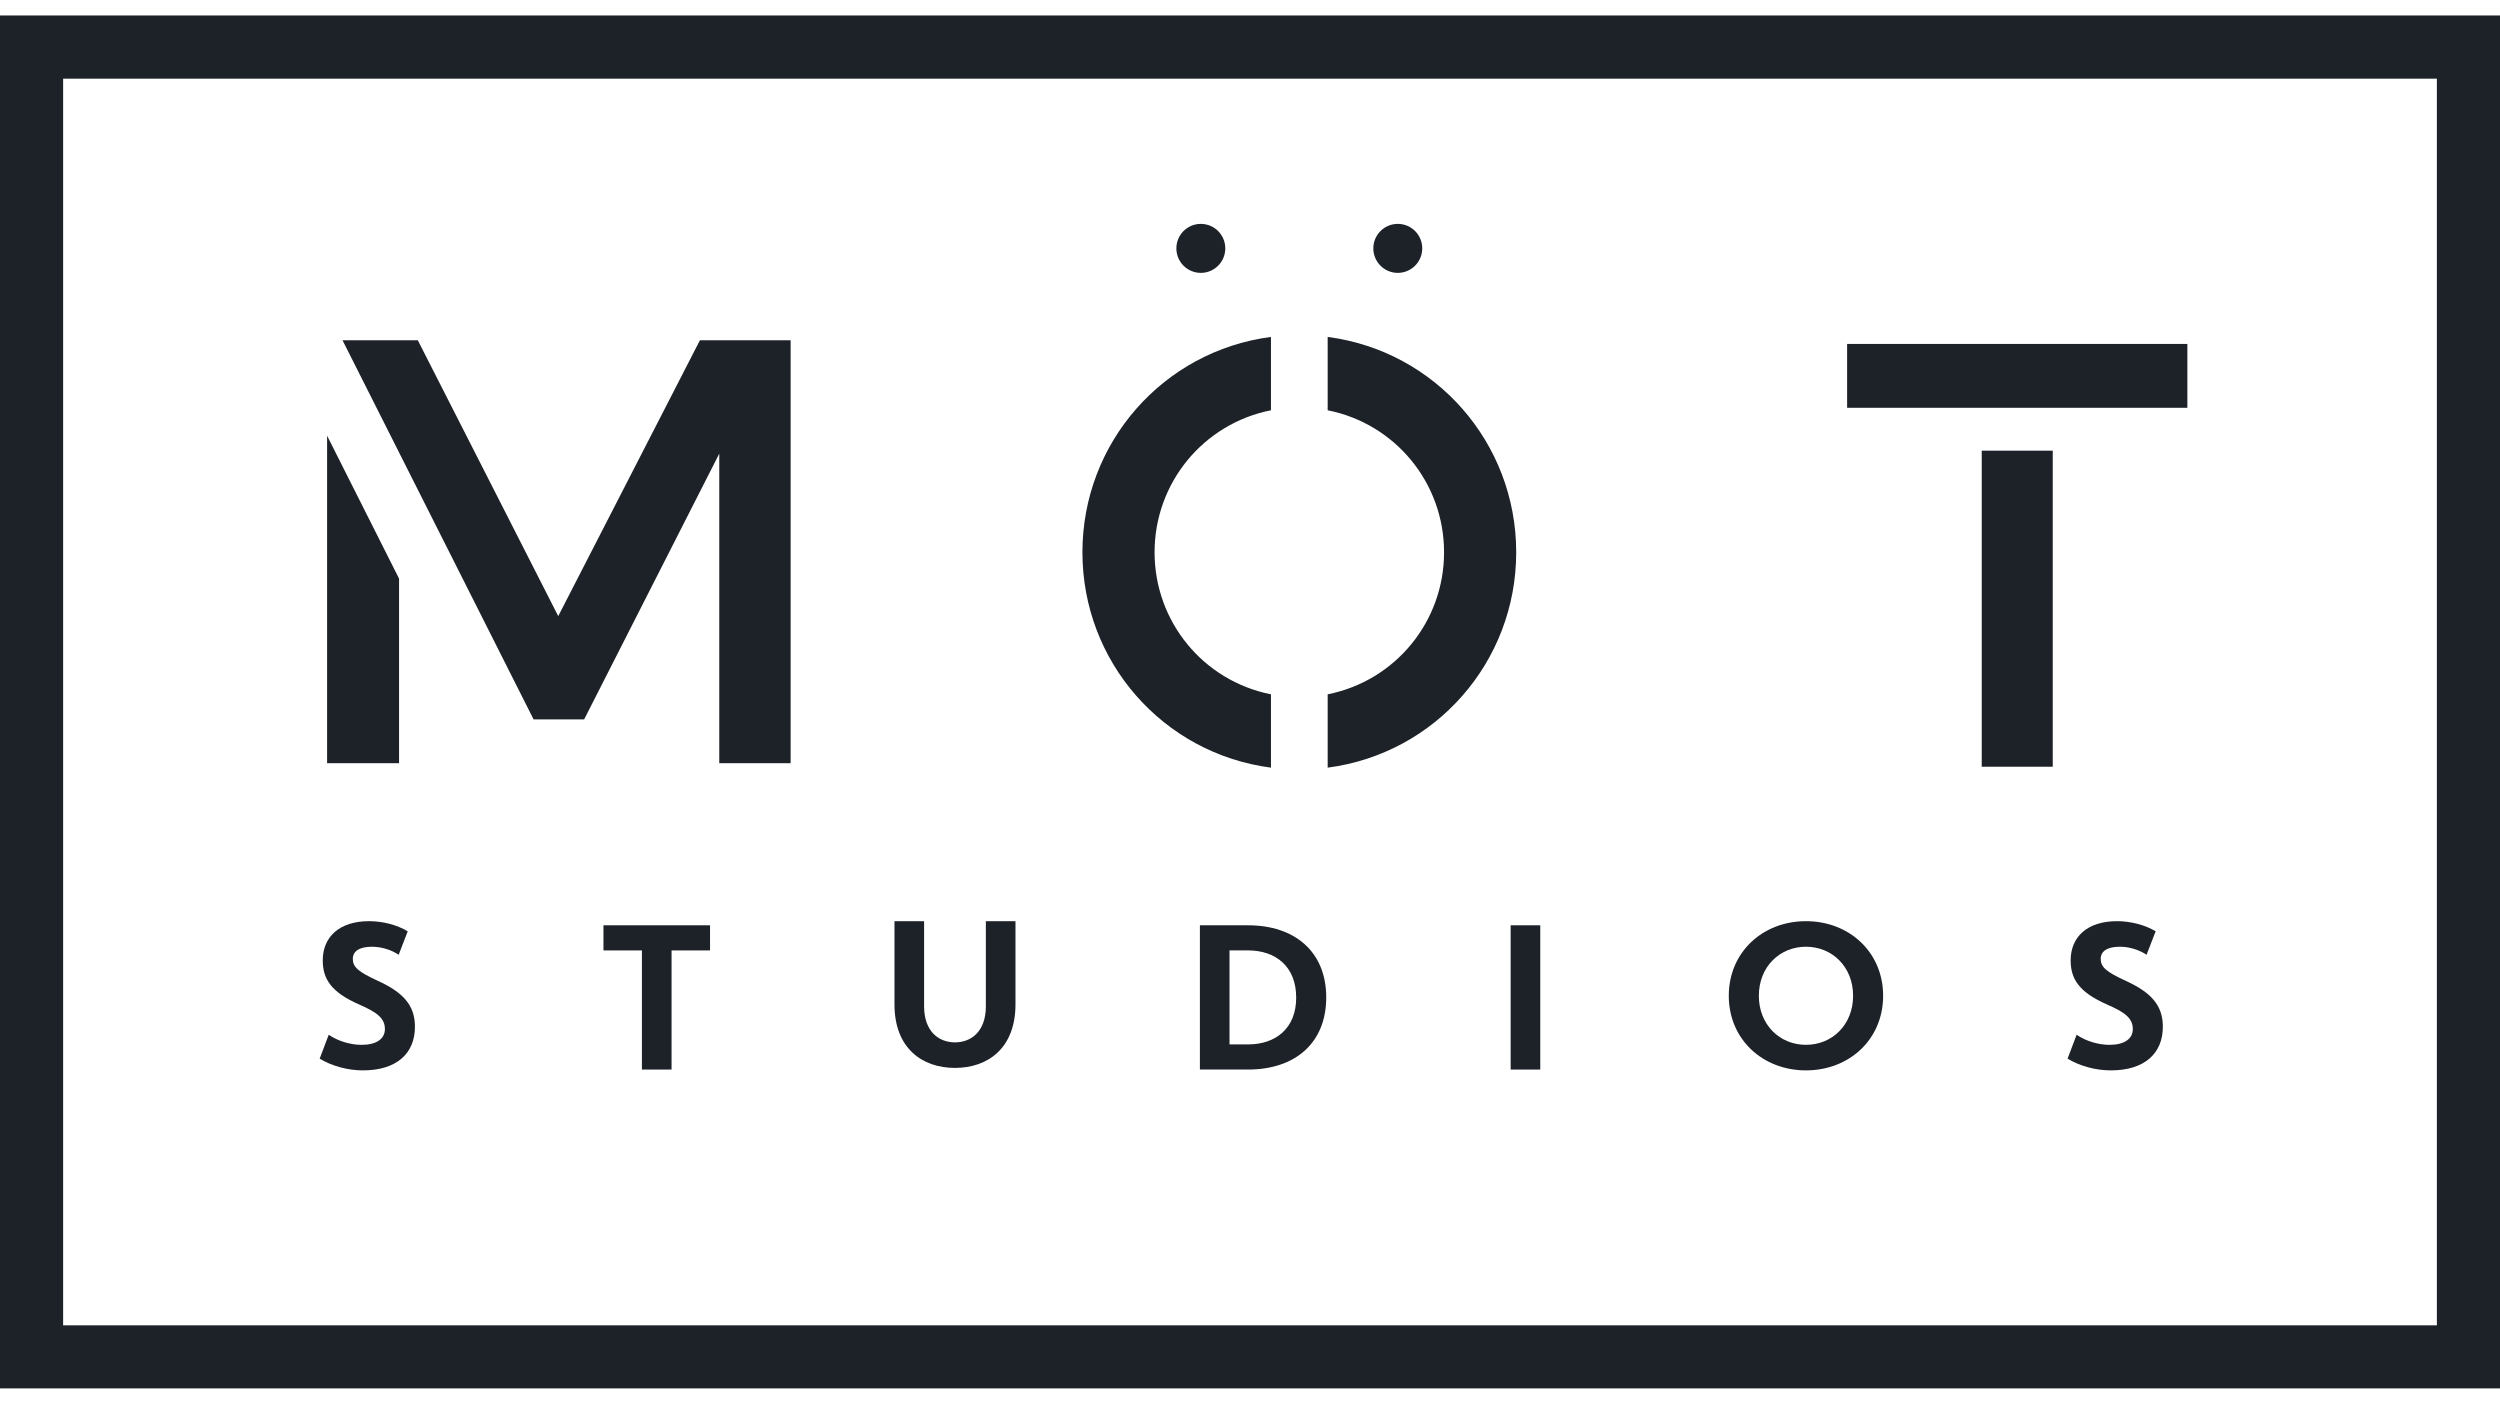 <svg width="130" height="73" viewBox="0 0 130 73" fill="none" xmlns="http://www.w3.org/2000/svg">
<g clip-path="url(#clip0_1448_4371)">
<path d="M56.286 28.719C56.286 34.416 60.482 39.185 66.09 39.918V36.105C62.571 35.403 60.038 32.329 60.038 28.719C60.038 25.11 62.571 22.035 66.09 21.334V17.52C60.482 18.254 56.286 23.023 56.286 28.719ZM69.039 17.52V21.334C72.558 22.035 75.091 25.11 75.091 28.719C75.091 32.329 72.558 35.403 69.039 36.105V39.918C74.647 39.185 78.843 34.416 78.843 28.719C78.843 23.023 74.647 18.254 69.039 17.52ZM96.05 21.204H113.743V17.885H96.05V21.204ZM103.05 39.869H106.743V23.436H103.05V39.869Z" fill="#1D2229"/>
<path d="M126.717 68.916H3.283V4.091H126.717V68.916ZM130 0.803H126.717H3.283H0V4.091V68.916V72.205H3.283H126.717H130V68.916V4.091V0.803Z" fill="#1D2229"/>
<path d="M17.811 17.694H21.726L29.028 32.038L36.396 17.694H41.113V39.686H37.402V23.59L30.375 37.41H27.747L17.811 17.694Z" fill="#1D2229"/>
<path d="M20.751 30.087V39.686H17.009V22.657L20.751 30.087Z" fill="#1D2229"/>
<path d="M63.715 12.915C63.715 13.619 63.146 14.19 62.443 14.19C61.741 14.19 61.171 13.619 61.171 12.915C61.171 12.212 61.741 11.642 62.443 11.642C63.146 11.642 63.715 12.212 63.715 12.915Z" fill="#1D2229"/>
<path d="M73.957 12.915C73.957 13.619 73.388 14.19 72.685 14.19C71.983 14.19 71.413 13.619 71.413 12.915C71.413 12.212 71.983 11.642 72.685 11.642C73.388 11.642 73.957 12.212 73.957 12.915Z" fill="#1D2229"/>
<path d="M16.783 49.938C16.783 48.727 17.639 47.901 19.191 47.901C19.908 47.901 20.646 48.095 21.202 48.427L20.732 49.648C20.347 49.391 19.833 49.23 19.341 49.23C18.667 49.23 18.346 49.477 18.346 49.863C18.346 50.281 18.624 50.533 19.641 50.999C20.951 51.599 21.577 52.263 21.577 53.389C21.577 54.771 20.636 55.66 18.87 55.66C18.089 55.66 17.255 55.436 16.623 55.05L17.094 53.807C17.575 54.139 18.228 54.332 18.806 54.332C19.555 54.332 20.015 54.032 20.015 53.512C20.015 52.96 19.624 52.649 18.705 52.247C17.217 51.599 16.783 50.907 16.783 49.938Z" fill="#1D2229"/>
<path d="M33.38 49.422H31.38V48.115H36.922V49.422H34.921V55.617H33.38V49.422Z" fill="#1D2229"/>
<path d="M46.513 52.231V47.901H48.053V52.327C48.053 53.646 48.824 54.203 49.658 54.203C50.493 54.203 51.264 53.646 51.264 52.327V47.901H52.805V52.231C52.805 54.503 51.37 55.532 49.658 55.532C47.947 55.532 46.513 54.503 46.513 52.231Z" fill="#1D2229"/>
<path d="M64.898 55.617H62.395V48.115H64.898C67.327 48.115 68.964 49.486 68.964 51.865C68.964 54.255 67.327 55.617 64.898 55.617ZM64.909 49.422H63.935V54.309H64.909C66.311 54.309 67.402 53.495 67.402 51.876C67.402 50.236 66.311 49.422 64.909 49.422Z" fill="#1D2229"/>
<path d="M80.094 48.115H78.554V55.617H80.094V48.115Z" fill="#1D2229"/>
<path d="M93.91 47.901C96.157 47.901 97.923 49.509 97.923 51.78C97.923 54.053 96.157 55.66 93.91 55.66C91.663 55.66 89.897 54.053 89.897 51.78C89.897 49.509 91.663 47.901 93.91 47.901ZM93.91 54.331C95.269 54.331 96.361 53.292 96.361 51.78C96.361 50.27 95.269 49.23 93.91 49.23C92.551 49.23 91.46 50.27 91.46 51.78C91.46 53.292 92.551 54.331 93.91 54.331Z" fill="#1D2229"/>
<path d="M107.674 49.938C107.674 48.727 108.53 47.901 110.082 47.901C110.798 47.901 111.537 48.095 112.094 48.427L111.622 49.648C111.237 49.391 110.723 49.23 110.231 49.23C109.557 49.23 109.236 49.477 109.236 49.863C109.236 50.281 109.515 50.533 110.531 50.999C111.842 51.599 112.468 52.263 112.468 53.389C112.468 54.771 111.526 55.66 109.761 55.66C108.98 55.66 108.145 55.436 107.514 55.05L107.984 53.807C108.466 54.139 109.119 54.332 109.696 54.332C110.445 54.332 110.906 54.032 110.906 53.512C110.906 52.96 110.515 52.649 109.595 52.247C108.108 51.599 107.674 50.907 107.674 49.938Z" fill="#1D2229"/>
</g>
<defs>
<clipPath id="clip0_1448_4371">
<rect width="130" height="71.393" fill="white" transform="translate(0 0.803)"/>
</clipPath>
</defs>
</svg>
